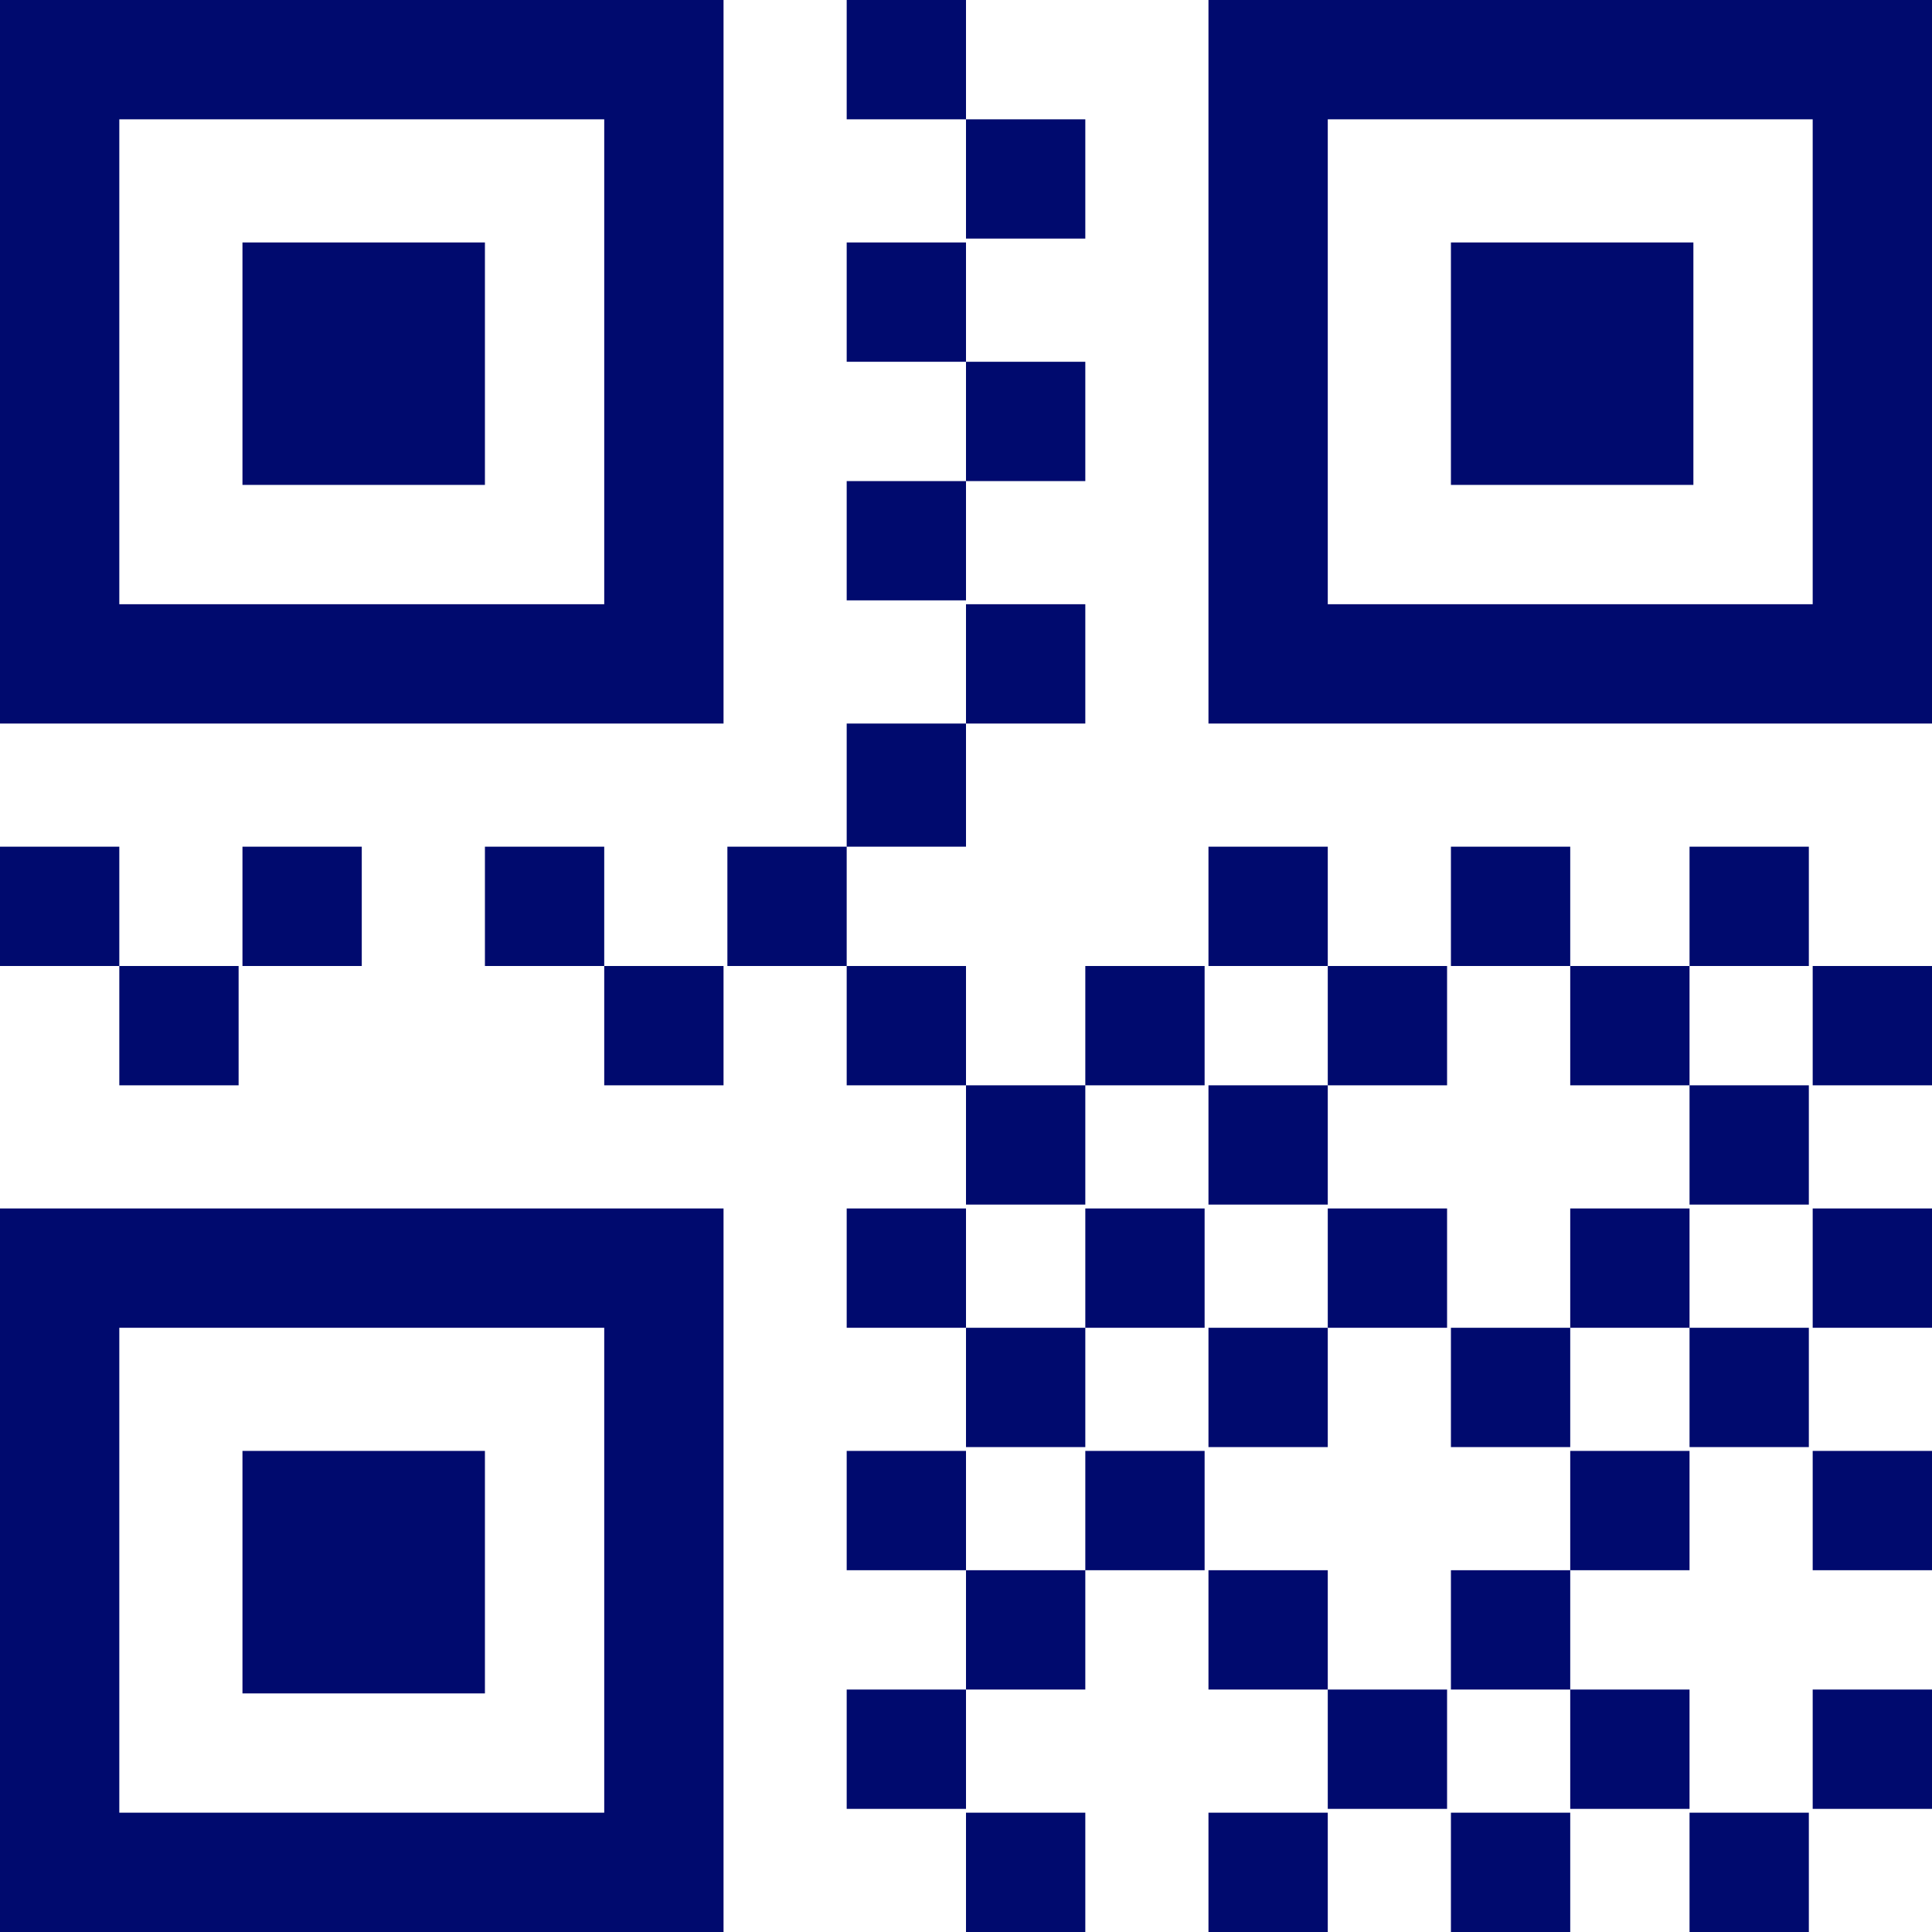 <?xml version="1.0" encoding="utf-8"?>
<!-- Generator: Adobe Illustrator 28.0.0, SVG Export Plug-In . SVG Version: 6.00 Build 0)  -->
<svg version="1.1" id="レイヤー_1" xmlns="http://www.w3.org/2000/svg" xmlns:xlink="http://www.w3.org/1999/xlink" x="0px" y="0px" width="50.2px" height="50.2px" viewBox="0 0 50.2 50.2" style="enable-background:new 0 0 50.2 50.2;" xml:space="preserve">
<style type="text/css">
	.st0{fill:#000A6E;}
</style>
<path id="Icon_metro-qrcode" class="st0" d="M15.7,3.1H3.1v12.6h12.6V3.1z M18.8,0v18.8H0V0H18.8z M6.3,6.3h6.3v6.3H6.3V6.3z
	 M47.1,3.1H34.5v12.6h12.6L47.1,3.1L47.1,3.1z M50.2,0v18.8H31.4V0L50.2,0L50.2,0z M37.7,6.3h6.3v6.3h-6.3V6.3z M15.7,34.5H3.1v12.6
	h12.6V34.5z M18.8,31.4v18.8H0V31.4H18.8z M6.3,37.7h6.3v6.3H6.3V37.7z M22,0h3.1v3.1H22V0z M25.1,3.1h3.1v3.1h-3.1V3.1z M22,6.3
	h3.1v3.1H22V6.3z M25.1,9.4h3.1v3.1h-3.1V9.4z M22,12.5h3.1v3.1H22V12.5z M25.1,15.7h3.1v3.1h-3.1V15.7z M22,18.8h3.1V22H22V18.8z
	 M22,25.1h3.1v3.1H22V25.1z M25.1,28.2h3.1v3.1h-3.1V28.2z M22,31.4h3.1v3.1H22V31.4z M25.1,34.5h3.1v3.1h-3.1V34.5z M22,37.7h3.1
	v3.1H22V37.7z M25.1,40.8h3.1v3.1h-3.1V40.8z M22,43.9h3.1v3.1H22V43.9z M25.1,47.1h3.1v3.1h-3.1V47.1z M47.1,25.1h3.1v3.1h-3.1
	V25.1z M3.1,25.1h3.1v3.1H3.1L3.1,25.1z M6.3,22h3.1v3.1H6.3V22z M0,22h3.1v3.1H0L0,22z M12.6,22h3.1v3.1h-3.1L12.6,22z M15.7,25.1
	h3.1v3.1h-3.1L15.7,25.1z M18.8,22H22v3.1h-3.1V22z M28.2,25.1h3.1v3.1h-3.1V25.1z M31.4,22h3.1v3.1h-3.1V22z M34.5,25.1h3.1v3.1
	h-3.1L34.5,25.1z M37.7,22h3.1v3.1h-3.1V22z M40.8,25.1h3.1v3.1h-3.1V25.1z M43.9,22h3.1v3.1h-3.1V22z M47.1,31.4h3.1v3.1h-3.1V31.4
	z M28.2,31.4h3.1v3.1h-3.1V31.4z M31.4,28.2h3.1v3.1h-3.1V28.2z M34.5,31.4h3.1v3.1h-3.1L34.5,31.4z M40.8,31.4h3.1v3.1h-3.1V31.4z
	 M43.9,28.2h3.1v3.1h-3.1L43.9,28.2z M47.1,37.7h3.1v3.1h-3.1L47.1,37.7z M28.2,37.7h3.1v3.1h-3.1L28.2,37.7z M31.4,34.5h3.1v3.1
	h-3.1L31.4,34.5z M37.7,34.5h3.1v3.1h-3.1L37.7,34.5z M40.8,37.7h3.1v3.1h-3.1L40.8,37.7z M43.9,34.5h3.1v3.1h-3.1L43.9,34.5z
	 M47.1,43.9h3.1v3.1h-3.1L47.1,43.9z M31.4,40.8h3.1v3.1h-3.1V40.8z M34.5,43.9h3.1v3.1h-3.1L34.5,43.9z M37.7,40.8h3.1v3.1h-3.1
	L37.7,40.8z M40.8,43.9h3.1v3.1h-3.1L40.8,43.9z M31.4,47.1h3.1v3.1h-3.1V47.1z M37.7,47.1h3.1v3.1h-3.1V47.1z M43.9,47.1h3.1v3.1
	h-3.1V47.1z"/>
</svg>
